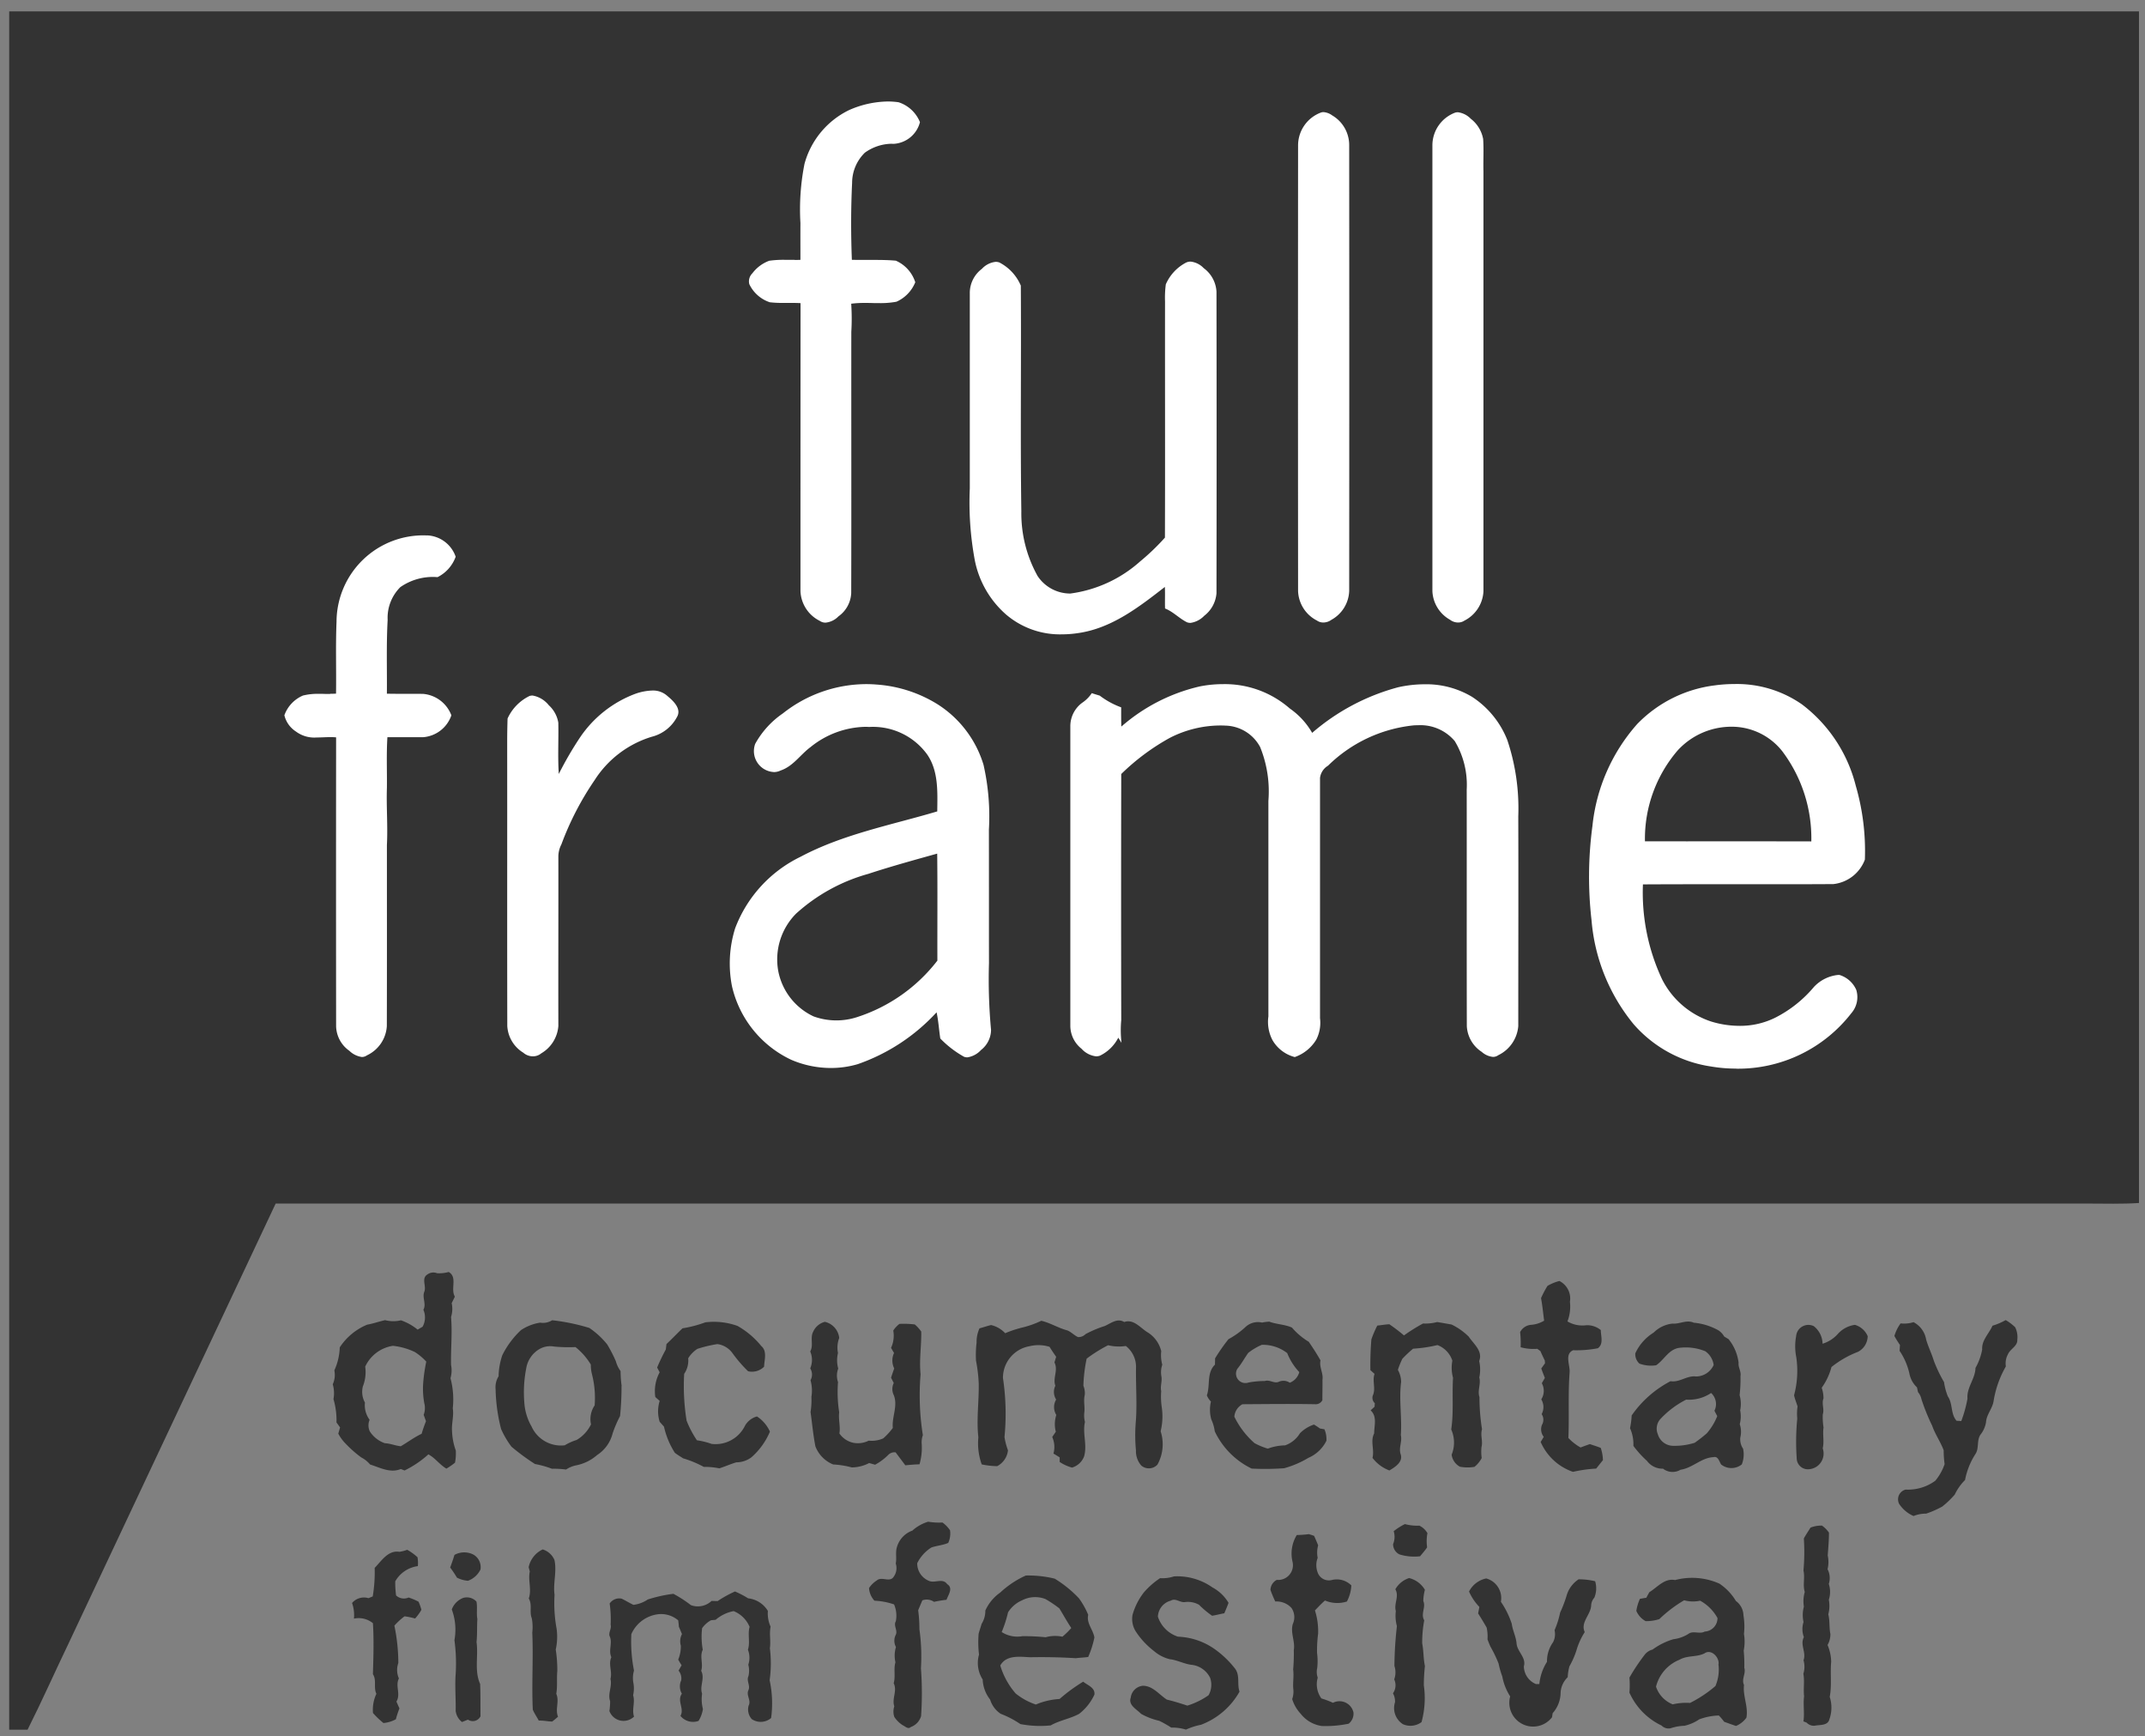 <svg id="fullframe" xmlns="http://www.w3.org/2000/svg" width="173" height="140" viewBox="0 0 173 140">
  <rect x="0" y="0" width="173" height="140" fill="#808080" stroke="none"/>
  <defs>
    <style>
      .cls-1 {
        opacity: 0;
      }

      .cls-2 {
        fill: #333;
      }

      .cls-2, .cls-3 {
        fill-rule: evenodd;
      }

      .cls-3 {
        fill: #fff;
      }
    </style>
  </defs>
  <rect class="cls-1" width="173" height="140"/>
  <path class="cls-2" d="M323.742,336.919H495.514M323.742,475.482V336.919m0,0h0V475.482h0V336.919m171.772,0H323.742V475.482h1.482c1.166-2.324,2.222-4.7,3.348-7.045q8.331-17.69,16.661-35.382,25.659,0,51.32,0h94.011c0.254,0,.508,0,0.763,0,0.354,0,.707,0,1.061.006s0.708,0.006,1.061.006c0.689,0,1.377-.012,2.065-0.057V336.919" transform="translate(-323 -336)"/>
  <path class="cls-2" d="M447.8,439.7a3.6,3.6,0,0,1,.972-0.4,1.58,1.58,0,0,1,.847,1.674,3.341,3.341,0,0,1-.2,1.586,2.372,2.372,0,0,0,1.523.307,1.734,1.734,0,0,1,1.167.391c0,0.491.244,1.121-.24,1.467a9.211,9.211,0,0,1-1.99.159c-0.712.306-.242,1.2-0.285,1.776-0.135,1.765-.025,3.535-0.1,5.3a4.291,4.291,0,0,0,.98.765c0.249-.093.5-0.184,0.753-0.273,0.29,0.106.591,0.184,0.878,0.309a3.322,3.322,0,0,1,.175.987c-0.183.226-.364,0.454-0.546,0.68a11.1,11.1,0,0,0-1.87.263,4.4,4.4,0,0,1-2.606-2.413q0.13-.2.249-0.411a0.978,0.978,0,0,1-.142-0.969,0.814,0.814,0,0,0-.026-0.862,1.207,1.207,0,0,0-.031-1.192,1.275,1.275,0,0,0,.044-1.3c0.081-.143.163-0.286,0.245-0.426-0.1-.254-0.2-0.508-0.288-0.761q0.147-.213.3-0.42l-0.017-.228c-0.127-.252-0.245-0.506-0.356-0.761l-0.251-.18a3.885,3.885,0,0,1-1.341-.126,8.159,8.159,0,0,0-.042-1.221,1.088,1.088,0,0,1,.866-0.585,2.4,2.4,0,0,0,1.071-.336c-0.082-.606-0.136-1.217-0.251-1.817a8.378,8.378,0,0,1,.52-0.988m-67.93,2.94a5.651,5.651,0,0,1,2.6.286,6.72,6.72,0,0,1,1.919,1.621c0.494,0.414.249,1.118,0.228,1.67a1.375,1.375,0,0,1-1.289.366,10.95,10.95,0,0,1-1.251-1.447,1.787,1.787,0,0,0-1.225-.743,10.5,10.5,0,0,0-1.614.385,2.419,2.419,0,0,0-.742.761,1.884,1.884,0,0,1-.323,1.252,17.474,17.474,0,0,0,.195,3.777,8.127,8.127,0,0,0,.832,1.582,6.044,6.044,0,0,1,1.184.292,2.638,2.638,0,0,0,2.688-1.457,1.591,1.591,0,0,1,.97-0.757,2.84,2.84,0,0,1,1.047,1.224,5.689,5.689,0,0,1-1.5,2.076,2.034,2.034,0,0,1-1.213.4c-0.463.139-.906,0.337-1.365,0.485a5.861,5.861,0,0,0-1.258-.118,8.629,8.629,0,0,0-1.669-.691c-0.221-.151-0.456-0.28-0.663-0.444a6.553,6.553,0,0,1-.876-2.109c-0.116-.132-0.232-0.263-0.348-0.391a2.816,2.816,0,0,1,0-1.685l-0.352-.314a3.2,3.2,0,0,1,.35-1.994L376,446.278a15.85,15.85,0,0,1,.7-1.457c0.017-.147.036-0.294,0.054-0.437,0.44-.413.856-0.85,1.29-1.268a9.737,9.737,0,0,0,1.821-.474m8.7,0.793a1.427,1.427,0,0,1,.962-0.842,1.5,1.5,0,0,1,1.159,1.3,2.181,2.181,0,0,0-.1,1.212,2.487,2.487,0,0,0,.019,1.256,1.607,1.607,0,0,0-.017,1.09,10.449,10.449,0,0,0,.095,2.437c-0.075.572,0.112,1.136,0.018,1.708a1.82,1.82,0,0,0,1.162.758,1.931,1.931,0,0,0,1.2-.18,2.283,2.283,0,0,0,1.173-.183,5.316,5.316,0,0,0,.772-0.841c-0.09-.892.433-1.787,0.07-2.665a1.087,1.087,0,0,1,.006-0.957c-0.071-.146-0.146-0.287-0.218-0.429,0.082-.252.167-0.5,0.255-0.749a1.432,1.432,0,0,1-.014-1.244c-0.082-.14-0.161-0.277-0.241-0.413a2.334,2.334,0,0,0,.179-1.394,2.032,2.032,0,0,1,.5-0.54,7.388,7.388,0,0,1,1.235.045,2.869,2.869,0,0,1,.521.578c0.022,1.147-.175,2.292-0.053,3.439a20.352,20.352,0,0,0,.183,4.909,1.717,1.717,0,0,0-.09.752,4.761,4.761,0,0,1-.181,1.6c-0.384.01-.764,0.043-1.145,0.08-0.257-.35-0.521-0.695-0.78-1.042a0.7,0.7,0,0,0-.562.172,4.615,4.615,0,0,1-1.095.824c-0.163-.049-0.319-0.09-0.48-0.135a3.1,3.1,0,0,1-1.4.352,7.071,7.071,0,0,0-1.5-.238,2.564,2.564,0,0,1-1.434-1.463c-0.18-.913-0.262-1.841-0.39-2.762a6.026,6.026,0,0,0,.069-1.229,3.1,3.1,0,0,0-.072-1.341,0.934,0.934,0,0,0-.024-0.955,1.717,1.717,0,0,0,0-1.361c0.279-.49-0.012-1.047.216-1.552m16.725-.341a7.833,7.833,0,0,0,1.695-.583c0.731,0.168,1.363.582,2.086,0.772,0.324,0.122.557,0.4,0.874,0.542a0.79,0.79,0,0,0,.607-0.237,8.983,8.983,0,0,1,1.548-.654c0.5-.218,1.011-0.664,1.574-0.323,0.779-.27,1.314.5,1.918,0.852a2.465,2.465,0,0,1,1.067,1.5,2.865,2.865,0,0,0,.084,1.091,1.868,1.868,0,0,0-.071.94c0.074,0.4-.105.79-0.016,1.186a5.973,5.973,0,0,0,.041,1.276,5.037,5.037,0,0,1-.086,1.966,3.394,3.394,0,0,1-.258,2.688,0.942,0.942,0,0,1-1.3.078,1.744,1.744,0,0,1-.433-1.218,13.028,13.028,0,0,1-.024-2.173c0.134-1.525,0-3.055.03-4.584a2.13,2.13,0,0,0-.822-1.669,3.761,3.761,0,0,1-1.43-.061,11.62,11.62,0,0,0-1.73,1.082,12.145,12.145,0,0,0-.263,2.186,1.533,1.533,0,0,1,.107.759c-0.116.473,0.034,0.953-.037,1.429a2.131,2.131,0,0,0,.055.732c-0.211.918,0.206,1.875-.074,2.792a1.5,1.5,0,0,1-.965.887,3.36,3.36,0,0,1-1-.455c0-.093,0-0.277,0-0.369q-0.25-.158-0.5-0.308a1.967,1.967,0,0,0-.1-1.335c0.1-.143.192-0.285,0.289-0.424a2.413,2.413,0,0,1,.04-1.352,1.2,1.2,0,0,1-.013-1.244,1.143,1.143,0,0,1-.065-1.111c-0.225-.63.25-1.256-0.072-1.877,0.034-.114.1-0.342,0.14-0.456-0.188-.266-0.366-0.536-0.537-0.809a3.031,3.031,0,0,0-1.61-.049,2.588,2.588,0,0,0-2.146,2.561,19.408,19.408,0,0,1,.124,4.769,5.607,5.607,0,0,0,.281,1.066,1.641,1.641,0,0,1-.871,1.277,6.6,6.6,0,0,1-1.247-.141,5.052,5.052,0,0,1-.271-2.187c-0.162-1.432.053-2.877,0.031-4.318a12.5,12.5,0,0,0-.22-1.86,8.283,8.283,0,0,1,.047-1.459,2.608,2.608,0,0,1,.235-1.149c0.314-.08.62-0.194,0.939-0.264a2.274,2.274,0,0,1,1.133.659,8.332,8.332,0,0,1,1.221-.418m78.4-.186a5.161,5.161,0,0,0,1.071-.457,3.93,3.93,0,0,1,.766.58,1.791,1.791,0,0,1,.17,1.007c0.033,0.517-.562.729-0.749,1.162a1.537,1.537,0,0,0-.173.988,8.223,8.223,0,0,0-.987,2.782c-0.089.612-.575,1.094-0.613,1.715a2.168,2.168,0,0,1-.424.977c-0.347.456-.118,1.1-0.416,1.57a5.908,5.908,0,0,0-.852,2.116,4.257,4.257,0,0,0-.832,1.178,7.381,7.381,0,0,1-1.006.963,7.782,7.782,0,0,1-1.3.572,2.57,2.57,0,0,0-1.014.192,2.671,2.671,0,0,1-1.162-.978,0.81,0.81,0,0,1,.523-1.154,3.737,3.737,0,0,0,2.394-.715,4.224,4.224,0,0,0,.749-1.341,8.033,8.033,0,0,1-.075-1.115c-0.258-.686-0.688-1.287-0.928-1.979a16.819,16.819,0,0,1-.867-2.147,1.293,1.293,0,0,0-.273-0.56c-0.03-.129-0.058-0.256-0.083-0.383a2.078,2.078,0,0,1-.619-1.142,5.375,5.375,0,0,0-.786-1.807c0.008-.118.023-0.355,0.03-0.474a8.136,8.136,0,0,1-.45-0.724,3.362,3.362,0,0,1,.5-1.014,2.548,2.548,0,0,0,1.044-.1,1.944,1.944,0,0,1,1.017,1.4c0.166,0.58.44,1.123,0.617,1.7a11.091,11.091,0,0,0,.827,1.734,4.806,4.806,0,0,0,.308,1.152c0.414,0.6.206,1.393,0.7,1.965,0.126,0.006.253,0.014,0.382,0.023a10.006,10.006,0,0,0,.5-1.809c-0.076-.893.629-1.6,0.646-2.474a4.717,4.717,0,0,0,.541-1.492c-0.053-.743.556-1.276,0.831-1.916m-49.624-.008c0.326-.027.651-0.095,0.979-0.106a13.924,13.924,0,0,1,1.179.9,14.183,14.183,0,0,1,1.538-.961,3.649,3.649,0,0,0,1.134-.119c0.389,0.06.774,0.134,1.164,0.2a5.1,5.1,0,0,1,1.39.982c0.4,0.6,1.153,1.155.84,1.966a3.053,3.053,0,0,1,.009,1.325c0.146,0.531-.167,1.055.014,1.581a16.345,16.345,0,0,0,.206,2.593c-0.149.474,0.082,0.952-.04,1.427a3.524,3.524,0,0,0,.015.894,2.3,2.3,0,0,1-.583.71,3.268,3.268,0,0,1-1.179-.012,1.305,1.305,0,0,1-.664-0.967,2.591,2.591,0,0,0-.033-2.036c0.207-1.379.059-2.778,0.146-4.165a3.1,3.1,0,0,1-.055-1.384,2.02,2.02,0,0,0-1.2-1.256,11.446,11.446,0,0,1-1.966.292,9.32,9.32,0,0,0-.868.818,6.646,6.646,0,0,0-.359.892,2.039,2.039,0,0,1,.262.975c-0.187,1.422.079,2.849-.025,4.28,0.127,0.521-.19,1.032-0.013,1.547,0.208,0.626-.451,1.033-0.908,1.307a3.037,3.037,0,0,1-1.363-1.015c0.169-.663-0.191-1.346.134-1.97,0-.635.259-1.361-0.284-1.861,0.078-.074.24-0.22,0.319-0.294,0-.07.013-0.212,0.018-0.283a0.586,0.586,0,0,1-.162-0.621c0.258-.558-0.061-1.167.139-1.744l-0.334-.3a24.736,24.736,0,0,1,.08-2.481,8.34,8.34,0,0,1,.473-1.106m33.784,0.84a0.99,0.99,0,0,1,1.425-.8,1.848,1.848,0,0,1,.707,1.415,2.7,2.7,0,0,0,1.221-.778,2.26,2.26,0,0,1,1.389-.744,1.607,1.607,0,0,1,1.029.912,1.447,1.447,0,0,1-.785,1.265,7.943,7.943,0,0,0-2.137,1.226,5.1,5.1,0,0,1-.788,1.673,2.53,2.53,0,0,1,.144.86c-0.164.423,0.085,0.863-.056,1.288a5.231,5.231,0,0,0,.061,1.049c-0.085.562,0.066,1.129-.065,1.687a1.269,1.269,0,0,1-1.09,1.681,0.9,0.9,0,0,1-1.01-.9,19.365,19.365,0,0,1,.046-3.186,4.041,4.041,0,0,1,.024-0.977c-0.09-.3-0.219-0.59-0.281-0.9a7.6,7.6,0,0,0,.178-3.065,4.508,4.508,0,0,1-.012-1.7M357.22,449.153a1.553,1.553,0,0,1-.049.938q0.09,0.256.186,0.513c-0.13.333-.251,0.67-0.35,1.016-0.594.278-1.119,0.678-1.684,1.007-0.435-.047-0.845-0.226-1.286-0.247a2.361,2.361,0,0,1-1.211-.952,1.148,1.148,0,0,1-.016-0.935,1.957,1.957,0,0,1-.376-1.387,1.8,1.8,0,0,1-.167-1.311,3.107,3.107,0,0,0,.187-1.59,2.958,2.958,0,0,1,2.235-1.678,5.368,5.368,0,0,1,1.782.508,4.6,4.6,0,0,1,.909.767,13.338,13.338,0,0,0-.252,1.774,6.486,6.486,0,0,0,.092,1.577m2.549,3.84a5.143,5.143,0,0,1-.311-1.579c-0.049-.621.159-1.23,0.06-1.847a6.676,6.676,0,0,0-.185-2.43,2.243,2.243,0,0,0,.046-1.07c-0.028-1.29.11-2.575,0-3.865a2.154,2.154,0,0,0,.05-1.112q0.129-.265.257-0.529c-0.373-.633.238-1.573-0.5-1.988a2.793,2.793,0,0,1-.928.1,0.833,0.833,0,0,0-.8.107c-0.5.328-.041,0.948-0.243,1.4-0.177.479,0.188,0.972-.067,1.441a1.542,1.542,0,0,1-.065,1.366l-0.4.234a4.441,4.441,0,0,0-1.346-.752,2.577,2.577,0,0,1-1.273-.012c-0.488.106-.96,0.279-1.454,0.365a4.891,4.891,0,0,0-2.208,1.829,4.815,4.815,0,0,1-.436,1.859,1.787,1.787,0,0,1-.13,1.12,2.516,2.516,0,0,1,.059,1.192,6.064,6.064,0,0,1,.243,1.888c0.1,0.131.193,0.263,0.29,0.4-0.035.124-.108,0.375-0.143,0.5a3.358,3.358,0,0,0,.6.816,9.355,9.355,0,0,0,1.249,1.1,2.333,2.333,0,0,1,.716.572c0.8,0.248,1.624.718,2.473,0.365,0.078,0.029.231,0.087,0.307,0.118a8.329,8.329,0,0,0,1.92-1.3c0.554,0.291.912,0.837,1.453,1.15a5.441,5.441,0,0,0,.695-0.481,4.019,4.019,0,0,0,.065-0.954m63.03-6.611c0.332-.4.578-0.867,0.883-1.289a4.845,4.845,0,0,1,1.093-.649,3.2,3.2,0,0,1,2.049.669,4.8,4.8,0,0,0,.973,1.531,1.262,1.262,0,0,1-.768.856,0.916,0.916,0,0,0-.855-0.089c-0.387.2-.762-0.189-1.158-0.048a6.973,6.973,0,0,0-1.318.122,0.757,0.757,0,0,1-.9-1.1m7.018,4.87-0.355-.066a5.559,5.559,0,0,0-.479-0.315,2.849,2.849,0,0,0-1.13.7,2.29,2.29,0,0,1-1.2.978,4.238,4.238,0,0,0-1.394.263,5.405,5.405,0,0,1-1.073-.445,6.778,6.778,0,0,1-1.625-2.129,1.241,1.241,0,0,1,.655-1.006c1.975-.012,3.948-0.037,5.922,0a0.593,0.593,0,0,0,.522-0.328c0-.547.015-1.093,0.008-1.639,0.083-.541-0.279-1.023-0.16-1.569-0.289-.518-0.614-1.015-0.947-1.5a5.624,5.624,0,0,1-1.359-1.149c-0.585-.258-1.236-0.253-1.83-0.476a4.434,4.434,0,0,0-.575.075,1.472,1.472,0,0,0-1.343.363,6.773,6.773,0,0,1-1.369.978A15.363,15.363,0,0,0,421,445.538c0,0.168-.008.335-0.009,0.506-0.689.669-.367,1.664-0.655,2.477a1.441,1.441,0,0,0,.33.5,2.884,2.884,0,0,0,.029,1.442,3.441,3.441,0,0,1,.28.963,6.346,6.346,0,0,0,2.973,3,21.252,21.252,0,0,0,2.622-.027,7.815,7.815,0,0,0,1.955-.837,2.9,2.9,0,0,0,1.455-1.38,2.051,2.051,0,0,0-.165-0.935m-58.849-1.925a1.975,1.975,0,0,0-.3,1.54,2.943,2.943,0,0,1-1.163,1.259,4.322,4.322,0,0,0-.956.429,2.6,2.6,0,0,1-2.675-1.516,4.411,4.411,0,0,1-.584-1.93,10.028,10.028,0,0,1,.152-2.752,2.219,2.219,0,0,1,1.023-1.537,1.747,1.747,0,0,1,1.236-.228,12.458,12.458,0,0,0,1.716.042,5.312,5.312,0,0,1,1.235,1.408,3.169,3.169,0,0,0,.1.805,7.631,7.631,0,0,1,.21,2.48m2.175-1.57a9.234,9.234,0,0,1-.084-1.186,2.5,2.5,0,0,1-.385-0.807,11.415,11.415,0,0,0-.695-1.347,6.636,6.636,0,0,0-1.438-1.326,16.32,16.32,0,0,0-3-.621,1.388,1.388,0,0,1-.964.194,3.829,3.829,0,0,0-1.549.6,7.085,7.085,0,0,0-1.507,2.024,5.606,5.606,0,0,0-.3,1.7,1.665,1.665,0,0,0-.242,1.043,13.961,13.961,0,0,0,.444,3.212,7.366,7.366,0,0,0,.833,1.421,17.921,17.921,0,0,0,1.9,1.4,7.669,7.669,0,0,1,1.365.382,7.36,7.36,0,0,1,1.139.063,2.323,2.323,0,0,1,.866-0.348,3.625,3.625,0,0,0,1.639-.82,2.925,2.925,0,0,0,1.252-1.744,9.6,9.6,0,0,1,.6-1.4,23.129,23.129,0,0,0,.119-2.439m87.539,3.823a12.031,12.031,0,0,1-.988.772,5.435,5.435,0,0,1-1.793.242,1.3,1.3,0,0,1-1.173-.922,1.158,1.158,0,0,1,.2-1.235,7.405,7.405,0,0,1,2.083-1.567,3.181,3.181,0,0,0,2.009-.535,1.209,1.209,0,0,1,.269,1.432c0.074,0.145.147,0.286,0.226,0.432a4.775,4.775,0,0,1-.837,1.381m2.906,1.226a1.37,1.37,0,0,1-.209-0.878,1.9,1.9,0,0,0-.045-1.081,2.43,2.43,0,0,0,.034-1.112,2.567,2.567,0,0,0-.045-1.226,10.879,10.879,0,0,0,.07-1.533c0.074-.376-0.2-0.708-0.152-1.083a3.742,3.742,0,0,0-.809-1.9l-0.352-.212a1.5,1.5,0,0,0-.442-0.484,4.966,4.966,0,0,0-2.01-.629c-0.581-.266-1.135.123-1.724,0.072a2.536,2.536,0,0,0-1.515.726,3.848,3.848,0,0,0-1.477,1.668,1.017,1.017,0,0,0,.33.831,2.7,2.7,0,0,0,1.349.134c0.633-.423.983-1.238,1.8-1.395a4.151,4.151,0,0,1,2.161.263,1.608,1.608,0,0,1,.678,1.112A1.571,1.571,0,0,1,459.8,447c-0.738-.1-1.325.5-2.068,0.38a8.715,8.715,0,0,0-3.133,2.762,6.713,6.713,0,0,1-.133,1.027,3.155,3.155,0,0,1,.271,1.427,8.419,8.419,0,0,0,1.1,1.215,1.554,1.554,0,0,0,1.293.624,1.248,1.248,0,0,0,1.408.086c0.971-.139,1.671-0.971,2.665-1.017,0.368-.1.459,0.361,0.611,0.591a1.335,1.335,0,0,0,1.668-.006,2.2,2.2,0,0,0,.1-1.279m-66.978,6.6a3.359,3.359,0,0,1,1.257-.7,5.1,5.1,0,0,0,1.151.065,2.483,2.483,0,0,1,.611.629,1.808,1.808,0,0,1-.145,1.016c-0.435.194-.924,0.214-1.368,0.375a3.148,3.148,0,0,0-1.134,1.263,1.51,1.51,0,0,0,.894,1.4c0.488,0.268,1.15-.248,1.523.288,0.509,0.316.088,0.859-.054,1.262a9.473,9.473,0,0,0-1.009.166,1.031,1.031,0,0,0-.94-0.121c-0.111.264-.225,0.529-0.337,0.8a11.154,11.154,0,0,1,.1,1.531,15.543,15.543,0,0,1,.123,3.142,26.869,26.869,0,0,1,.012,3.859,1.329,1.329,0,0,1-.831.883c-0.214.207-.449-0.055-0.644-0.143a2.247,2.247,0,0,1-.685-0.674,1.326,1.326,0,0,1,0-.849c-0.214-.629.258-1.242-0.05-1.867,0.163-.558-0.021-1.132.141-1.69a2.4,2.4,0,0,1,.042-1.229,1.064,1.064,0,0,1-.034-0.947c0.22-.369-0.194-0.763.024-1.132a2.309,2.309,0,0,0-.142-1.356,5.568,5.568,0,0,0-1.583-.3,1.654,1.654,0,0,1-.436-1.018,2.058,2.058,0,0,1,.625-0.614c0.391-.351,1.052.194,1.363-0.3a1.186,1.186,0,0,0,.166-1.068c0.082-.389-0.013-0.792.059-1.176a2,2,0,0,1,1.3-1.484m-41.405,1.718a2.8,2.8,0,0,0,.644-0.164,4.483,4.483,0,0,1,.832.6,2.771,2.771,0,0,1,.027.717,2.472,2.472,0,0,0-1.822,1.225,7.4,7.4,0,0,0,.067,1.141,0.923,0.923,0,0,0,1.009.165,5.245,5.245,0,0,1,.8.337,3.846,3.846,0,0,1,.232.657,3.736,3.736,0,0,1-.51.7,5.886,5.886,0,0,0-.85-0.177,5.211,5.211,0,0,0-.818.753,15.034,15.034,0,0,1,.317,3.013,1.687,1.687,0,0,0,.046,1.244c-0.311.6,0.169,1.264-.2,1.864,0.08,0.183.161,0.366,0.244,0.551a7.541,7.541,0,0,0-.288.876,2.537,2.537,0,0,1-1,.305,6.579,6.579,0,0,1-.845-0.807,2.994,2.994,0,0,1,.275-1.549c-0.25-.506.038-1.1-0.281-1.58,0.04-1.37.088-2.749,0-4.115a1.813,1.813,0,0,0-1.53-.369,2.961,2.961,0,0,0-.152-1.259,1.25,1.25,0,0,1,1.322-.39l0.345-.141a11.883,11.883,0,0,0,.157-2.3c0.539-.555,1.085-1.439,1.975-1.3m4.46,0.252a1.624,1.624,0,0,1,1.524-.027,1.163,1.163,0,0,1,.573,1.207,1.805,1.805,0,0,1-1.006.906,2.317,2.317,0,0,1-.89-0.252,9.758,9.758,0,0,0-.546-0.817c0.122-.337.244-0.674,0.345-1.017m5.983,0.994a2.039,2.039,0,0,1,1.134-1.436,1.513,1.513,0,0,1,.945.847c0.211,0.927-.122,1.878.01,2.814a11.362,11.362,0,0,0,.165,2.731,4.7,4.7,0,0,1-.069,1.678,10.856,10.856,0,0,1,.126,1.735c-0.06.611,0.025,1.229-.083,1.838,0.272,0.606-.11,1.241.141,1.85-0.158.129-.308,0.271-0.477,0.387-0.359-.009-0.715-0.093-1.075-0.076-0.16-.3-0.352-0.572-0.482-0.88-0.1-2.072.05-4.145-.043-6.218a3.878,3.878,0,0,0-.037-1.149c-0.215-.524.056-1.09-0.245-1.6,0.25-.717-0.074-1.449.082-2.177l-0.092-.347m69.772-2.907a4.991,4.991,0,0,1,.9-0.569,3.829,3.829,0,0,0,1.166.126,1.484,1.484,0,0,1,.651.607,3.478,3.478,0,0,0-.025,1.143c-0.17.254-.374,0.483-0.569,0.72a4.093,4.093,0,0,1-1.661-.151,0.923,0.923,0,0,1-.516-0.827,1.522,1.522,0,0,0,.049-1.049m33.6-.276a2.291,2.291,0,0,1,.943-0.17,2.231,2.231,0,0,1,.564.566c0,0.616-.055,1.233-0.1,1.848a2.409,2.409,0,0,1-.014,1.1,1.546,1.546,0,0,1,.1,1.191A2.018,2.018,0,0,1,470.5,465a2.677,2.677,0,0,1-.043,1.181c0.134,0.519.06,1.062,0.17,1.588a1.761,1.761,0,0,1-.229.885,3.605,3.605,0,0,1,.291,1.359c-0.086.938,0.06,1.9-.117,2.825a2.8,2.8,0,0,1-.029,1.812c-0.128.523-.778,0.426-1.187,0.513a0.8,0.8,0,0,1-.647-0.25l-0.257-.1c0.1-.675-0.035-1.351.052-2.025-0.07-.606.054-1.217-0.058-1.818a1.873,1.873,0,0,0,.013-1.087c0.24-.64-0.3-1.246.029-1.863a1.851,1.851,0,0,1-.028-1.218,2.584,2.584,0,0,1,.028-1.242,2.685,2.685,0,0,1,.071-1.183c-0.175-.569.03-1.153-0.105-1.725a16.64,16.64,0,0,0,.031-2.586c0.155-.3.359-0.579,0.532-0.875m-40.462.52c0.142,0.043.284,0.088,0.429,0.139,0.116,0.252.227,0.507,0.329,0.769a2.173,2.173,0,0,0-.039,1.005,1.655,1.655,0,0,0-.006,1.166,0.956,0.956,0,0,0,1.153.621,1.662,1.662,0,0,1,1.568.436,3.088,3.088,0,0,1-.359,1.3,2.54,2.54,0,0,1-1.767-.082c-0.288.249-.547,0.528-0.809,0.8a5.588,5.588,0,0,1,.256,1.873,10.616,10.616,0,0,0-.087,1.546,5.019,5.019,0,0,1,.013,1.23,1.373,1.373,0,0,0,.043.773,1.936,1.936,0,0,0,.294,1.674,7.535,7.535,0,0,1,.935.353,1.155,1.155,0,0,1,1.654.785,1.032,1.032,0,0,1-.388.9,9.044,9.044,0,0,1-2.17.186,2.621,2.621,0,0,1-1.693-.978,3.057,3.057,0,0,1-.692-1.192,1.808,1.808,0,0,0,.09-0.807c-0.051-.528.06-1.055-0.012-1.58a14.615,14.615,0,0,0,.052-1.566c0.124-.7-0.294-1.407-0.079-2.106a1.316,1.316,0,0,0-.106-1.286,1.623,1.623,0,0,0-1.308-.524,8.781,8.781,0,0,1-.39-0.934,0.94,0.94,0,0,1,.512-0.81,1.188,1.188,0,0,0,1.261-1.488,2.854,2.854,0,0,1,.352-2.13,8.66,8.66,0,0,0,.964-0.069m-53.3,5.266a10.958,10.958,0,0,1,2.059-.455,10.127,10.127,0,0,1,1.411.914,1.615,1.615,0,0,0,1.665-.34l0.488,0.012a9.5,9.5,0,0,1,1.4-.776,7.634,7.634,0,0,1,1.061.553,2.125,2.125,0,0,1,1.593,1.018,2.558,2.558,0,0,0,.219,1.269c-0.119.577,0.03,1.155-.059,1.733a9.861,9.861,0,0,1-.018,2.586,8.851,8.851,0,0,1,.119,3.046,1.289,1.289,0,0,1-1.566.086,1.175,1.175,0,0,1-.248-1.087c0.229-.421-0.229-0.84-0.009-1.26,0.153-.37-0.181-0.74-0.008-1.107a1.9,1.9,0,0,0-.009-0.93,1.785,1.785,0,0,0-.031-1.208c0.195-.61-0.036-1.231.135-1.845a2.344,2.344,0,0,0-1.285-1.269,3.123,3.123,0,0,0-1.453.7l-0.378.037a2.133,2.133,0,0,0-.713.638,5.755,5.755,0,0,0,.053,1.738c-0.272.56,0.059,1.134-.13,1.7,0.322,0.607-.142,1.224.074,1.844a3.219,3.219,0,0,0,.067,1.239,2.491,2.491,0,0,1-.353.957,1.3,1.3,0,0,1-1.458-.405c0.334-.587-0.3-1.2.113-1.787a1.184,1.184,0,0,1-.053-1.081,0.99,0.99,0,0,0-.212-0.781c0.081-.146.163-0.288,0.243-0.431-0.094-.152-0.19-0.3-0.272-0.46a2.762,2.762,0,0,0,.211-1.116,1.278,1.278,0,0,1,.092-0.943c-0.085-.2-0.168-0.4-0.252-0.593-0.009-.174-0.028-0.345-0.053-0.512a2.119,2.119,0,0,0-1.632-.491,2.72,2.72,0,0,0-2.146,1.6,11.993,11.993,0,0,0,.213,2.942,2.153,2.153,0,0,0-.046,1.013,2.4,2.4,0,0,1-.025.975c0.181,0.571-.118,1.146.074,1.724a1.212,1.212,0,0,1-1.985-.45,5.5,5.5,0,0,0,.058-0.794c-0.215-.6.181-1.186,0.027-1.794,0.164-.6-0.189-1.172.071-1.754-0.259-.563.124-1.156-0.144-1.705-0.093-.3.175-0.6,0.087-0.914a9.187,9.187,0,0,0-.079-1.711,0.937,0.937,0,0,1,.969-0.39c0.318,0.159.625,0.343,0.945,0.5a2.6,2.6,0,0,0,1.165-.437m-14.91-.118a1.05,1.05,0,0,1,1.088.291c0.091,0.461-.014.942,0.073,1.41-0.042.617,0,1.235-.067,1.85,0.16,1.123-.192,2.313.29,3.382,0.037,0.866.02,1.739,0.029,2.608a0.692,0.692,0,0,1-1.009.272c-0.121.046-.364,0.142-0.484,0.19a1.339,1.339,0,0,1-.509-0.9c0.02-.933-0.061-1.867-0.011-2.8a13.873,13.873,0,0,0-.088-2.9,4.676,4.676,0,0,0-.214-2.476,1.579,1.579,0,0,1,.9-0.924m56.224-1.6a3,3,0,0,0,1.122-.143,4.918,4.918,0,0,1,3.1.887,3.367,3.367,0,0,1,1.3,1.243c-0.1.287-.221,0.564-0.34,0.844-0.33.058-.654,0.148-0.984,0.2a7.8,7.8,0,0,1-1.059-.887,1.815,1.815,0,0,0-1.122-.217c-0.4.069-.763-0.354-1.156-0.112a1.392,1.392,0,0,0-1.036,1.29,2.524,2.524,0,0,0,1.617,1.613,5.491,5.491,0,0,1,3,1.029,7.813,7.813,0,0,1,1.605,1.546c0.421,0.553.147,1.244,0.363,1.856a5.98,5.98,0,0,1-3.11,2.673,5.512,5.512,0,0,0-1.212.39,3.751,3.751,0,0,0-1.187-.163,8.881,8.881,0,0,0-.969-0.547,5.433,5.433,0,0,1-1.465-.563c-0.35-.372-1.049-0.692-0.831-1.31a1.091,1.091,0,0,1,1-.954c0.8,0.023,1.294.72,1.911,1.117,0.559,0.134,1.108.306,1.656,0.486a6.159,6.159,0,0,0,1.709-.838,1.706,1.706,0,0,0,.122-1.412,1.9,1.9,0,0,0-1.543-1.046c-0.585-.083-1.117-0.381-1.708-0.447a3.075,3.075,0,0,1-1.283-.666,6.39,6.39,0,0,1-1.4-1.484,1.882,1.882,0,0,1-.319-1.431,5.273,5.273,0,0,1,.909-1.8,6.374,6.374,0,0,1,1.31-1.152m18.979,0.889a1.979,1.979,0,0,1,1.109-.9,2.041,2.041,0,0,1,1.272.948,3.757,3.757,0,0,0-.129.9c0.224,0.521-.231,1.041.074,1.558a10.009,10.009,0,0,0-.163,1.861c0.121,0.6.089,1.227,0.22,1.83a14.125,14.125,0,0,0-.088,1.556,7.321,7.321,0,0,1-.186,2.964,1.5,1.5,0,0,1-1.5.167,1.539,1.539,0,0,1-.639-1.77,1.346,1.346,0,0,0-.164-0.72,1.127,1.127,0,0,0,.1-1.122,1.658,1.658,0,0,0,.017-1.086,29.94,29.94,0,0,1,.2-3.213,3.155,3.155,0,0,1-.087-1.212c-0.172-.6.294-1.188-0.042-1.763m5.942,0.2a2,2,0,0,1,1.393-1.066,1.641,1.641,0,0,1,1.181,1.881,6.926,6.926,0,0,1,.877,1.778c0.072,0.541.342,1.033,0.387,1.581,0.05,0.667.8,1.139,0.588,1.845a1.579,1.579,0,0,0,.967,1.429h0.282a4.108,4.108,0,0,1,.617-1.793,2.631,2.631,0,0,1,.486-1.573,1.408,1.408,0,0,0,.124-0.976,7,7,0,0,0,.449-1.418,10.092,10.092,0,0,0,.518-1.354,2.352,2.352,0,0,1,.972-1.33,5.575,5.575,0,0,1,1.334.154,1.972,1.972,0,0,1-.065,1.327,1.009,1.009,0,0,0-.254.589c-0.011.781-.888,1.378-0.52,2.187a5.6,5.6,0,0,0-.677,1.5,6.868,6.868,0,0,1-.557,1.258,3.876,3.876,0,0,0-.138.878,1.86,1.86,0,0,0-.574,1.246,2.515,2.515,0,0,1-.639,1.653c-0.014.081-.039,0.246-0.052,0.329A1.92,1.92,0,0,1,444.8,472.8a4.529,4.529,0,0,1-.636-1.607,7.2,7.2,0,0,1-.3-1.049,10.912,10.912,0,0,0-.669-1.385c-0.078-.189-0.159-0.376-0.224-0.565a3.347,3.347,0,0,0-.068-0.944c-0.218-.387-0.452-0.767-0.688-1.142,0.024-.131.075-0.394,0.1-0.526a4.222,4.222,0,0,1-.834-1.243M404.3,466.022a2.516,2.516,0,0,1,1.133-.972,2.291,2.291,0,0,1,1.891-.1,9.7,9.7,0,0,1,1.117.752c0.32,0.526.62,1.066,0.961,1.582a6.379,6.379,0,0,1-.715.7,2.885,2.885,0,0,0-1.352.043,18.066,18.066,0,0,0-1.878-.085,2.323,2.323,0,0,1-1.668-.334,9.745,9.745,0,0,0,.511-1.584m6.07,5.583a13.538,13.538,0,0,0-1.914,1.4,5.762,5.762,0,0,0-1.911.446,5.182,5.182,0,0,1-1.631-.892,6.1,6.1,0,0,1-1.239-2.254c0.481-.867,1.564-0.709,2.4-0.666,1.23-.025,2.463,0,3.692.077,0.331-.042.667-0.051,1-0.1a7.716,7.716,0,0,0,.5-1.574c-0.107-.635-0.655-1.145-0.5-1.823a6.392,6.392,0,0,0-.746-1.331,9.417,9.417,0,0,0-1.958-1.588,8.928,8.928,0,0,0-2.33-.251,7.624,7.624,0,0,0-2.063,1.374,3.547,3.547,0,0,0-1.2,1.45,1.978,1.978,0,0,1-.3,1.075c-0.076.263-.167,0.522-0.24,0.787a8.366,8.366,0,0,0,.03,1.69,2.462,2.462,0,0,0,.295,2.007,2.818,2.818,0,0,0,.6,1.619,2.117,2.117,0,0,0,.853,1.148,7.773,7.773,0,0,1,1.588.829,8.446,8.446,0,0,0,2.448.107c0.721-.413,1.572-0.535,2.295-0.935a4.144,4.144,0,0,0,1.229-1.55c0.069-.566-0.562-0.754-0.911-1.044m51.24-1.407a3.39,3.39,0,0,1-.243,1.761,10.108,10.108,0,0,1-2.044,1.362,4.872,4.872,0,0,0-1.4.115,2.316,2.316,0,0,1-1.348-1.425,3.17,3.17,0,0,1,1.9-2.175c0.619-.361,1.379-0.195,2.007-0.509,0.539-.389,1.213.315,1.136,0.871m2.053,1.673c-0.224-.468.171-0.911,0.024-1.38a11.421,11.421,0,0,0-.047-1.385,3.759,3.759,0,0,0,.02-1.35,5.343,5.343,0,0,0-.04-1.488,1.484,1.484,0,0,0-.608-1.167,4.379,4.379,0,0,0-1.334-1.4,5.4,5.4,0,0,0-3.573-.288c-0.859-.168-1.422.581-2.075,0.977q-0.126.224-.247,0.452c-0.173.026-.343,0.055-0.512,0.086a3.648,3.648,0,0,0-.292.969,1.692,1.692,0,0,0,.749.828,3.462,3.462,0,0,0,1.106-.161,10.543,10.543,0,0,1,2-1.519,2.74,2.74,0,0,0,1.292.033,3.507,3.507,0,0,1,1.4,1.4,1.088,1.088,0,0,1-1.029,1.089c-0.424.232-.927-0.1-1.315,0.186a2.969,2.969,0,0,1-1.219.432,5.465,5.465,0,0,0-1.675.834,1.175,1.175,0,0,0-.6.372,16.072,16.072,0,0,0-1.265,1.889,7.3,7.3,0,0,1,0,1.21,5.344,5.344,0,0,0,2.589,2.654,0.789,0.789,0,0,0,.732.22,3.928,3.928,0,0,1,1.114-.2,3.459,3.459,0,0,0,1.193-.517,4.87,4.87,0,0,1,1.583-.312,4.745,4.745,0,0,1,.43.506c0.317,0.114.635,0.234,0.958,0.337a2,2,0,0,0,.834-0.662c0.171-.891-0.3-1.748-0.192-2.64" transform="translate(-323 -336)"/>
  <path class="cls-3" d="M368.07,398.411a27.611,27.611,0,0,1,1.719-2.956,9.31,9.31,0,0,1,4.472-3.514,4.486,4.486,0,0,1,1.347-.256,1.714,1.714,0,0,1,1.222.442c0.475,0.394,1.162,1.034.769,1.695a3.172,3.172,0,0,1-2.032,1.59,8.351,8.351,0,0,0-4.617,3.511,23.735,23.735,0,0,0-2.673,5.171,2.153,2.153,0,0,0-.244.953c0.009,4.564-.011,9.129,0,13.693a2.8,2.8,0,0,1-1.376,2.2,1.045,1.045,0,0,1-.679.242,1.171,1.171,0,0,1-.771-0.291,2.7,2.7,0,0,1-1.293-2.156c-0.016-7.637,0-15.275-.008-22.913,0-.628.011-1.255,0.031-1.881a3.738,3.738,0,0,1,1.781-1.822,0.934,0.934,0,0,1,.236-0.031,2.141,2.141,0,0,1,1.307.781,2.442,2.442,0,0,1,.768,1.4c0.031,1.38-.053,2.764.04,4.143m17.35-.154a1.691,1.691,0,0,1-1.508-2.279,7.171,7.171,0,0,1,2.226-2.447,10.877,10.877,0,0,1,6.724-2.364c0.28,0,.56.011,0.839,0.035a10.7,10.7,0,0,1,4.9,1.579,8.8,8.8,0,0,1,3.723,4.889,18.788,18.788,0,0,1,.435,5.233c0.006,3.587,0,7.172.006,10.758a43.875,43.875,0,0,0,.167,5.39,2.077,2.077,0,0,1-.808,1.619,1.871,1.871,0,0,1-1.1.594,0.814,0.814,0,0,1-.269-0.046,8.263,8.263,0,0,1-1.916-1.473c-0.11-.7-0.147-1.417-0.3-2.113a15.583,15.583,0,0,1-6.359,4.181,7.634,7.634,0,0,1-2.164.309,8.1,8.1,0,0,1-3.212-.667,8.7,8.7,0,0,1-4.768-5.933,9.519,9.519,0,0,1,.254-4.659,10.552,10.552,0,0,1,5.276-5.773c3.443-1.831,7.318-2.557,11.027-3.659,0.017-1.556.113-3.258-.819-4.6a5.4,5.4,0,0,0-4.621-2.212h-0.088c-0.1-.006-0.2-0.008-0.3-0.008a7.256,7.256,0,0,0-4.394,1.635c-0.823.609-1.4,1.547-2.413,1.887a1.249,1.249,0,0,1-.551.127m28.047-3.681a14.579,14.579,0,0,1,6.314-3.227,9.518,9.518,0,0,1,1.849-.183,7.957,7.957,0,0,1,5.413,1.966,6.045,6.045,0,0,1,1.8,1.963,17.479,17.479,0,0,1,6.931-3.677,9.867,9.867,0,0,1,2.14-.242,7.18,7.18,0,0,1,3.832,1.018,7.392,7.392,0,0,1,2.839,3.486,17.328,17.328,0,0,1,.882,6.148c0.019,5.637,0,11.274,0,16.911a2.859,2.859,0,0,1-1.611,2.347,0.717,0.717,0,0,1-.426.139,1.6,1.6,0,0,1-.913-0.407,2.638,2.638,0,0,1-1.2-2.075c-0.016-6.36,0-12.721-.009-19.08a6.845,6.845,0,0,0-.96-3.9,3.613,3.613,0,0,0-2.99-1.282c-0.118,0-.236,0-0.353.012a11.514,11.514,0,0,0-6.885,3.251,1.333,1.333,0,0,0-.643.986q0,9.689,0,19.377a2.984,2.984,0,0,1-.3,1.721,3.3,3.3,0,0,1-1.736,1.41,2.924,2.924,0,0,1-1.8-1.369,3.166,3.166,0,0,1-.327-1.91q0-8.69,0-17.381a9.516,9.516,0,0,0-.666-4.34,3.263,3.263,0,0,0-2.8-1.728c-0.141-.008-0.283-0.011-0.424-0.011a9,9,0,0,0-4.064,1,18.061,18.061,0,0,0-3.915,2.914q-0.021,9.921,0,19.841a8.887,8.887,0,0,0,.022,1.838c-0.085-.141-0.173-0.278-0.26-0.415a3.256,3.256,0,0,1-1.482,1.45,0.957,0.957,0,0,1-.311.052,1.871,1.871,0,0,1-1.175-.615,2.367,2.367,0,0,1-.9-1.83q0-12.081,0-24.163a2.341,2.341,0,0,1,.966-1.91,2.765,2.765,0,0,0,.763-0.769c0.212,0.071.427,0.134,0.643,0.2a6.6,6.6,0,0,0,1.729.944c0,0.511-.006,1.021.012,1.532m49.572,27.6a11.862,11.862,0,0,1-2.012-.17,10.264,10.264,0,0,1-6.234-3.4,15.144,15.144,0,0,1-3.4-8.367,30.866,30.866,0,0,1,.07-7.629,14.635,14.635,0,0,1,3.609-8.217,10.505,10.505,0,0,1,6.259-3.12,11.748,11.748,0,0,1,1.583-.108,9.168,9.168,0,0,1,5.457,1.647,11.848,11.848,0,0,1,4.328,6.545,18.87,18.87,0,0,1,.737,5.967,3.066,3.066,0,0,1-2.551,1.974c-0.042,0-.085,0-0.128,0q-2.226.014-4.455,0.011l-3.067,0-3.066,0q-2.316,0-4.633.012a16.462,16.462,0,0,0,1.546,7.658,6.819,6.819,0,0,0,3.954,3.4,7.824,7.824,0,0,0,2.287.349,6.37,6.37,0,0,0,2.869-.65,9.946,9.946,0,0,0,3.123-2.472,3.078,3.078,0,0,1,1.969-.983l0.1,0a2.173,2.173,0,0,1,1.358,1.206,1.971,1.971,0,0,1-.391,1.871,11.556,11.556,0,0,1-9.31,4.483M349.626,391.946c0.159,0,.318,0,0.476-0.012,0.028-1.932-.04-3.864.04-5.794a6.993,6.993,0,0,1,7.191-6.966c0.044,0,.088,0,0.131,0a2.552,2.552,0,0,1,2.287,1.721,2.954,2.954,0,0,1-1.463,1.646,4.578,4.578,0,0,0-3,.805,3.489,3.489,0,0,0-1.023,2.641c-0.11,1.981-.044,3.966-0.061,5.952,0.321,0.008.641,0.01,0.962,0.01h0.579l0.581,0c0.229,0,.458,0,0.687.005,0.034,0,.069,0,0.1,0a2.679,2.679,0,0,1,2.291,1.73,2.616,2.616,0,0,1-2.3,1.765c-0.034,0-.067,0-0.1,0q-0.37,0-.741,0h-2.018c-0.085,1.358-.024,2.721-0.04,4.08-0.051,1.538.08,3.074,0,4.61,0,4.869.008,9.74-.006,14.609a2.792,2.792,0,0,1-1.605,2.356,0.692,0.692,0,0,1-.408.132,1.8,1.8,0,0,1-1.011-.5,2.492,2.492,0,0,1-1.067-1.983q-0.012-11.646,0-23.292a4.45,4.45,0,0,0-.45-0.02c-0.184,0-.371.008-0.558,0.015s-0.375.015-.561,0.015a2.48,2.48,0,0,1-1.667-.478,2.163,2.163,0,0,1-.936-1.312,2.728,2.728,0,0,1,1.5-1.593,4.993,4.993,0,0,1,1.3-.137c0.149,0,.3,0,0.447.006s0.3,0.005.447,0.005m59.7-8.1a10.515,10.515,0,0,0,5.625-2.589,18.187,18.187,0,0,0,2-1.92c0.022-6.348,0-12.7.008-19.046a8.124,8.124,0,0,1,.063-1.377,3.59,3.59,0,0,1,1.639-1.757,0.851,0.851,0,0,1,.355-0.078,1.71,1.71,0,0,1,1.061.527,2.527,2.527,0,0,1,1.032,1.9q0.019,12.159,0,24.319a2.543,2.543,0,0,1-.989,1.816,1.9,1.9,0,0,1-1.11.573,0.855,0.855,0,0,1-.269-0.044c-0.634-.308-1.117-0.857-1.781-1.118-0.019-.58.013-1.16-0.015-1.738-2.082,1.621-4.3,3.343-7,3.723a8.652,8.652,0,0,1-1.27.1,6.693,6.693,0,0,1-4.512-1.577,7.81,7.81,0,0,1-2.55-4.417,25.47,25.47,0,0,1-.4-5.772q0-7.917,0-15.835a2.44,2.44,0,0,1,.975-1.872,1.763,1.763,0,0,1,1.113-.565,0.947,0.947,0,0,1,.283.044,3.748,3.748,0,0,1,1.744,1.873c0.043,6.065-.046,12.134.042,18.2a10.381,10.381,0,0,0,1.312,5.22,3.16,3.16,0,0,0,2.633,1.411M440.6,386.2a1.086,1.086,0,0,1-.652-0.223,2.777,2.777,0,0,1-1.421-2.307q0-17.994,0-35.992a2.818,2.818,0,0,1,1.849-2.6,0.825,0.825,0,0,1,.206-0.026,1.743,1.743,0,0,1,1.037.523,2.67,2.67,0,0,1,1,1.63c0.062,0.875,0,1.753.026,2.63q0,16.92,0,33.841a2.806,2.806,0,0,1-1.535,2.371,0.9,0.9,0,0,1-.51.152m-10.872,0a0.882,0.882,0,0,1-.514-0.159,2.784,2.784,0,0,1-1.521-2.373q-0.012-17.984,0-35.967a2.831,2.831,0,0,1,1.854-2.628,0.632,0.632,0,0,1,.2-0.031,1.352,1.352,0,0,1,.7.266,2.768,2.768,0,0,1,1.369,2.377q0.014,17.985,0,35.972a2.767,2.767,0,0,1-1.436,2.327,1.12,1.12,0,0,1-.648.216M387.09,356.962c0.156,0,.312,0,0.467-0.008,0-.987-0.006-1.976,0-2.963a18.8,18.8,0,0,1,.328-4.778,6.8,6.8,0,0,1,3.6-4.338,7.962,7.962,0,0,1,3.12-.691,6.013,6.013,0,0,1,.868.062,2.78,2.78,0,0,1,1.724,1.605,2.323,2.323,0,0,1-2.121,1.748c-0.052,0-.1,0-0.155-0.007a3.792,3.792,0,0,0-2.169.721,3.406,3.406,0,0,0-1.027,2.432c-0.1,2.066-.1,4.141-0.02,6.209,0.208,0,.415.006,0.623,0.006l0.614,0q0.307,0,.615,0c0.566,0,1.131.01,1.695,0.061a2.843,2.843,0,0,1,1.567,1.739,2.913,2.913,0,0,1-1.519,1.572,7.119,7.119,0,0,1-1.39.111c-0.193,0-.386,0-0.579-0.007s-0.386-.007-0.579-0.007a8.137,8.137,0,0,0-1.1.063,17.956,17.956,0,0,1,.009,2.261c-0.008,7.028.012,14.053-.008,21.081a2.436,2.436,0,0,1-1.03,1.87,1.669,1.669,0,0,1-1.044.506,0.813,0.813,0,0,1-.468-0.146,2.8,2.8,0,0,1-1.551-2.4q0-11.61.006-23.219c-0.223-.013-0.446-0.017-0.67-0.017l-0.375,0c-0.124,0-.249,0-0.374,0a8.392,8.392,0,0,1-1.063-.054,2.809,2.809,0,0,1-1.65-1.459,0.911,0.911,0,0,1,.248-0.878,3,3,0,0,1,1.364-1.011,8.323,8.323,0,0,1,1.243-.074l0.4,0c0.133,0,.267,0,0.4,0m71.221,39.561a5.879,5.879,0,0,1,4.377-1.91,5.183,5.183,0,0,1,4.057,1.976,11.663,11.663,0,0,1,2.344,7.272c-4.474-.012-8.946,0-13.418-0.007a10.934,10.934,0,0,1,2.64-7.331m-65.223,9.937c1.817-.595,3.66-1.1,5.5-1.614,0.035,2.875.007,5.751,0.015,8.629a13.338,13.338,0,0,1-6.469,4.553,5.387,5.387,0,0,1-3.522-.058,5.1,5.1,0,0,1-2.847-3.679,5.246,5.246,0,0,1,1.436-4.6,14.376,14.376,0,0,1,5.885-3.227" transform="translate(-323 -336)"/>
</svg>
